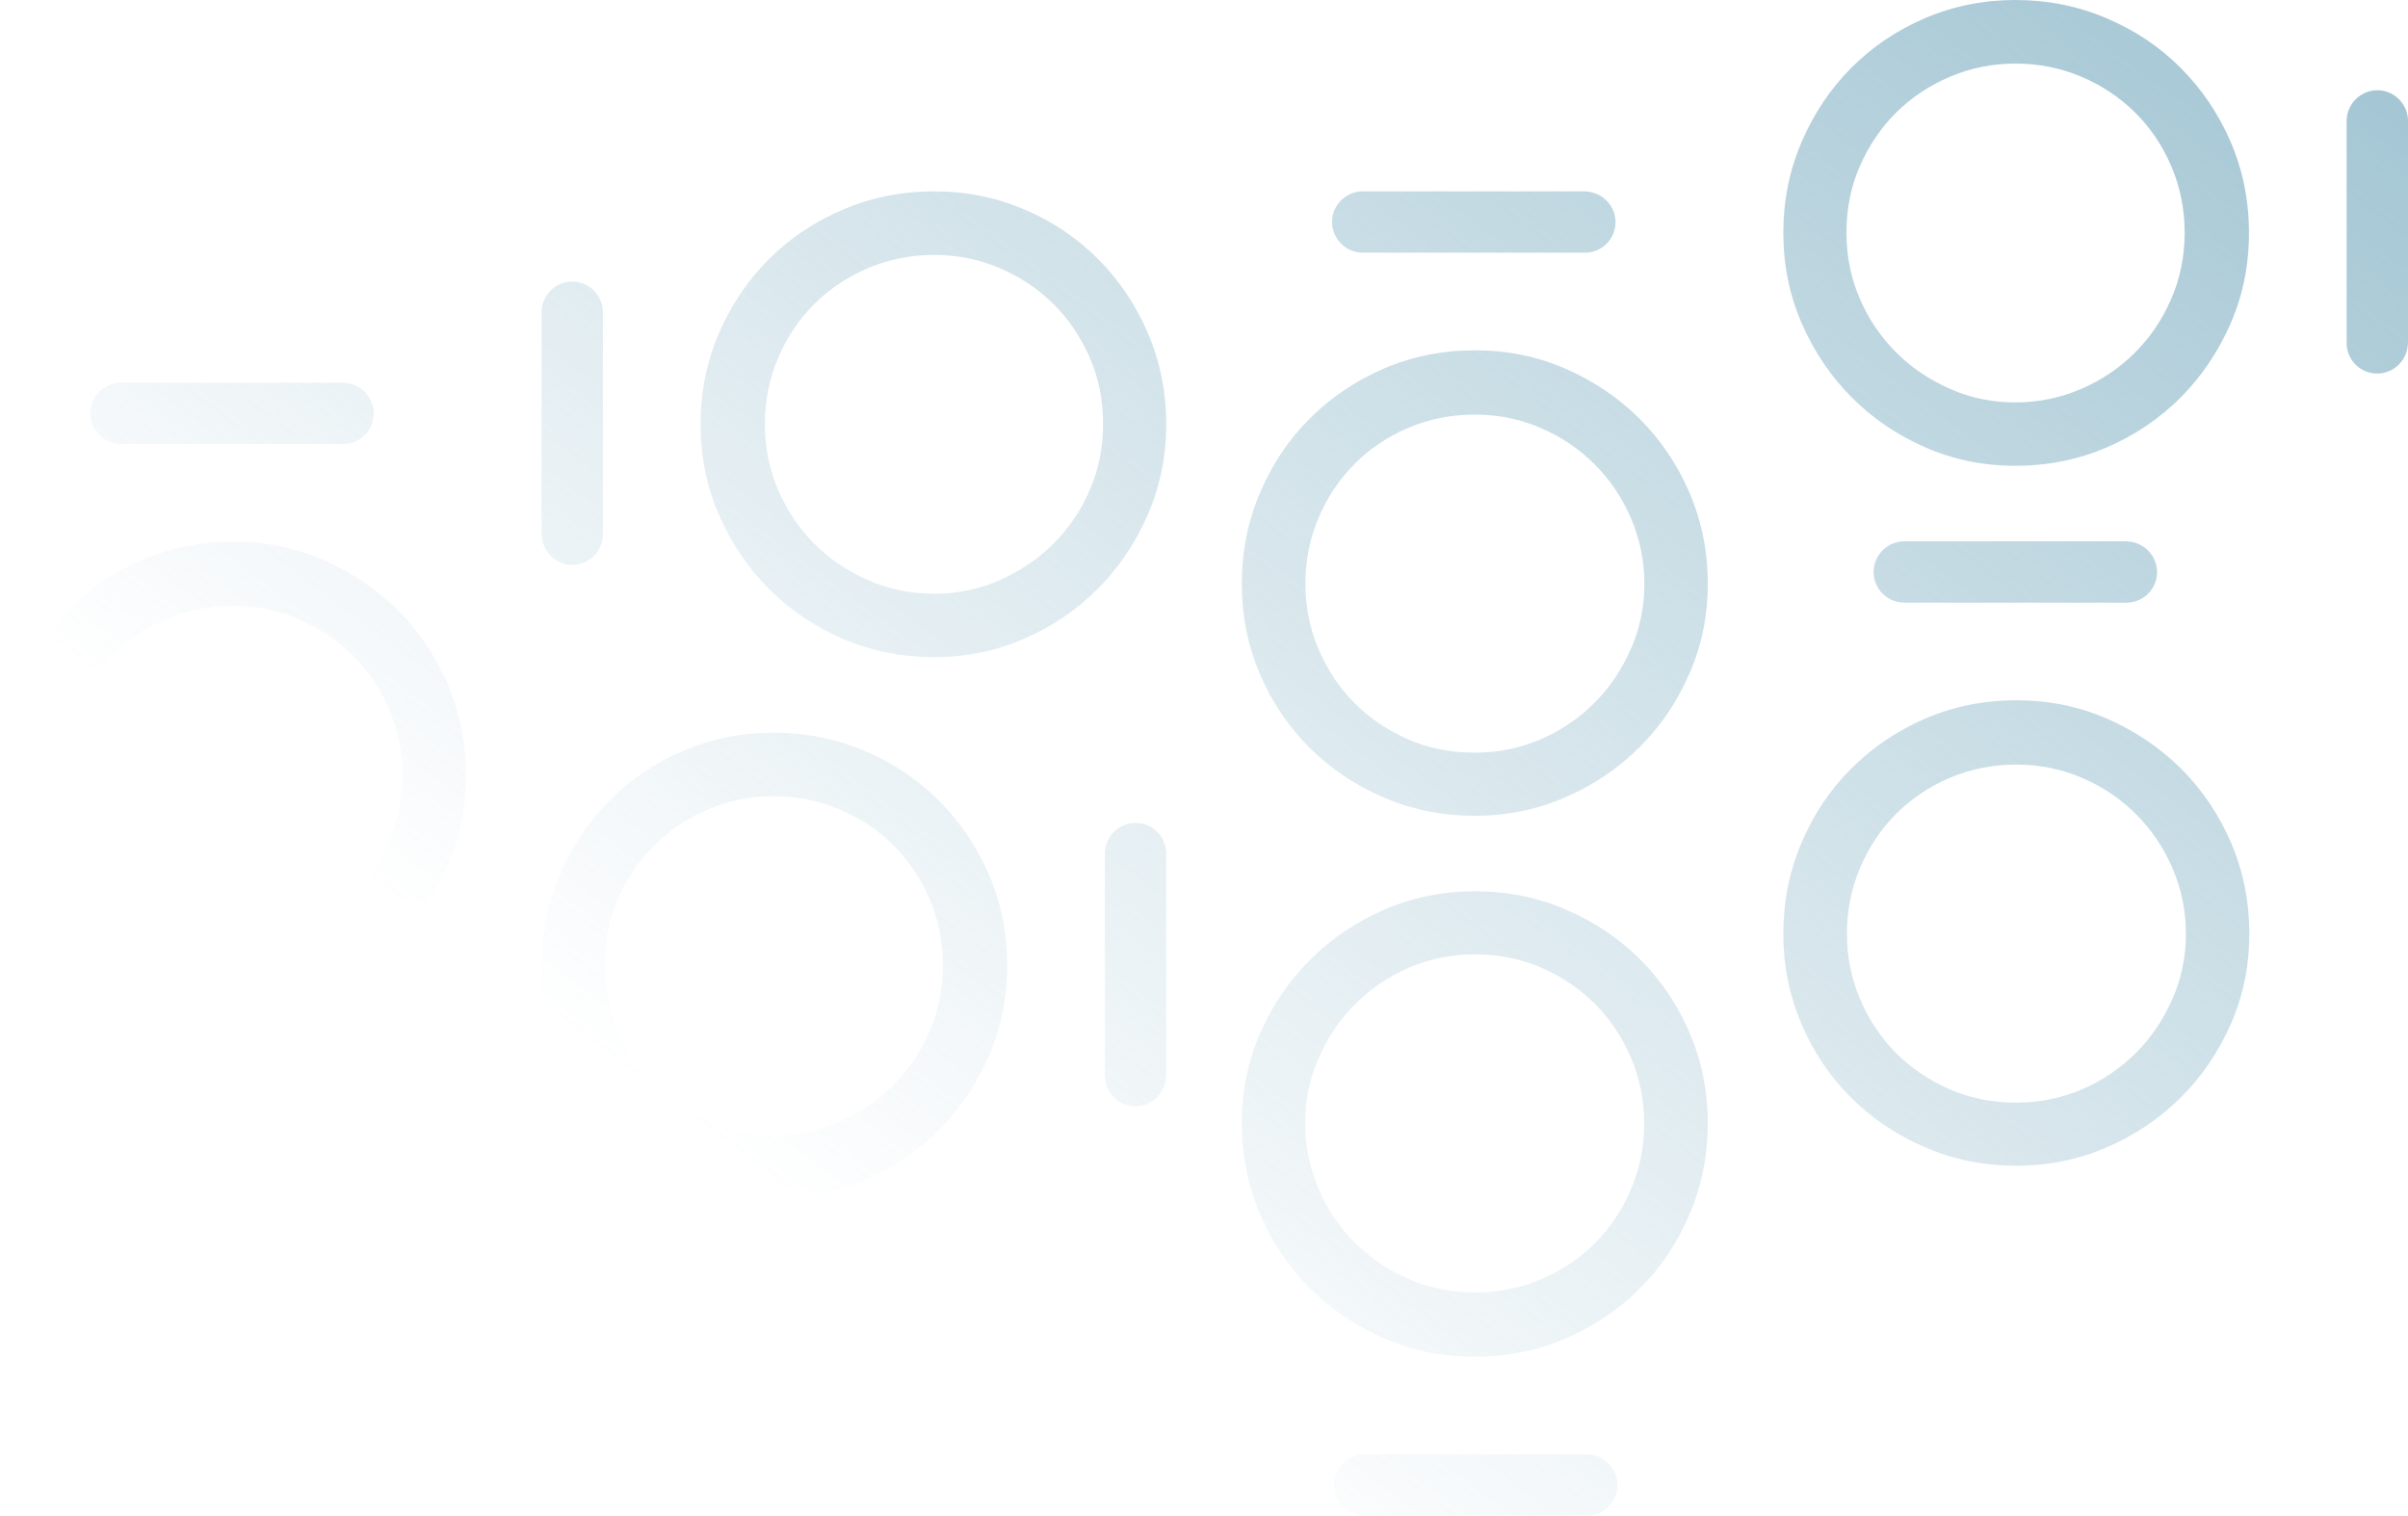 <svg width="475" height="299" viewBox="0 0 475 299" fill="none" xmlns="http://www.w3.org/2000/svg">
<path opacity="0.85" fill-rule="evenodd" clip-rule="evenodd" d="M475 23.877C475 24.033 475 24.15 474.961 24.267H475V68.008H474.961C474.766 71.163 472.12 73.695 468.928 73.695C465.737 73.695 463.09 71.202 462.896 68.008V24.267V23.877C462.896 20.527 465.62 17.801 468.967 17.801C472.276 17.801 475 20.527 475 23.877ZM397.549 91.885C403.932 91.885 409.965 90.678 415.569 88.263C421.174 85.848 426.039 82.537 430.203 78.369C434.329 74.201 437.598 69.333 440.011 63.802C442.424 58.271 443.631 52.311 443.631 45.962C443.631 39.574 442.424 33.576 440.011 27.967C437.598 22.397 434.29 17.528 430.125 13.36C425.961 9.192 421.096 5.96 415.491 3.583C409.926 1.207 403.932 0 397.549 0C391.205 0 385.289 1.207 379.724 3.583C374.158 5.96 369.332 9.231 365.206 13.36C361.081 17.489 357.811 22.358 355.398 27.967C352.985 33.576 351.779 39.535 351.779 45.923C351.779 52.272 352.985 58.193 355.398 63.763C357.811 69.333 361.081 74.163 365.206 78.33C369.332 82.498 374.197 85.809 379.724 88.224C385.289 90.678 391.205 91.885 397.549 91.885ZM397.549 79.382C393.034 79.382 388.753 78.525 384.705 76.733C380.658 74.942 377.116 72.605 374.08 69.566C371.044 66.528 368.631 63.023 366.88 58.972C365.128 54.921 364.233 50.597 364.233 45.923C364.233 41.21 365.09 36.809 366.88 32.758C368.67 28.707 371.044 25.162 374.08 22.163C377.116 19.164 380.658 16.827 384.705 15.113C388.753 13.399 393.034 12.542 397.549 12.542C402.142 12.542 406.462 13.399 410.51 15.113C414.596 16.827 418.138 19.203 421.135 22.163C424.132 25.123 426.545 28.668 428.296 32.758C430.048 36.848 430.943 41.21 430.943 45.923C430.943 50.558 430.048 54.921 428.296 58.972C426.545 63.023 424.171 66.528 421.135 69.566C418.138 72.566 414.596 74.981 410.51 76.733C406.423 78.486 402.103 79.382 397.549 79.382ZM106.824 61.624C106.824 61.78 106.824 61.897 106.863 62.014H106.824V105.756H106.863C107.058 108.911 109.704 111.443 112.896 111.443C116.087 111.443 118.734 108.95 118.929 105.756V62.014V61.624C118.929 58.275 116.204 55.548 112.857 55.548C109.549 55.548 106.824 58.275 106.824 61.624ZM184.275 129.632C177.892 129.632 171.86 128.425 166.255 126.01C160.651 123.595 155.786 120.284 151.621 116.116C147.496 111.949 144.226 107.08 141.813 101.549C139.4 96.018 138.194 90.058 138.194 83.709C138.194 77.321 139.4 71.323 141.813 65.714C144.226 60.144 147.535 55.275 151.699 51.107C155.863 46.94 160.729 43.707 166.333 41.331C171.899 38.955 177.892 37.747 184.275 37.747C190.619 37.747 196.535 38.955 202.101 41.331C207.666 43.707 212.493 46.979 216.618 51.107C220.744 55.236 224.013 60.105 226.426 65.714C228.839 71.323 230.046 77.282 230.046 83.67C230.046 90.019 228.839 95.94 226.426 101.51C224.013 107.08 220.744 111.91 216.618 116.078C212.493 120.245 207.628 123.556 202.101 125.971C196.535 128.425 190.619 129.632 184.275 129.632ZM184.275 117.129C188.79 117.129 193.071 116.272 197.119 114.481C201.167 112.689 204.709 110.352 207.744 107.314C210.78 104.275 213.193 100.77 214.945 96.719C216.696 92.668 217.591 88.344 217.591 83.67C217.591 78.957 216.735 74.556 214.945 70.505C213.154 66.454 210.78 62.91 207.744 59.91C204.709 56.911 201.167 54.574 197.119 52.86C193.071 51.146 188.79 50.289 184.275 50.289C179.683 50.289 175.363 51.146 171.315 52.86C167.228 54.574 163.686 56.95 160.69 59.91C157.693 62.87 155.28 66.415 153.528 70.505C151.777 74.595 150.882 78.957 150.882 83.67C150.882 88.305 151.777 92.668 153.528 96.719C155.28 100.77 157.654 104.275 160.69 107.314C163.686 110.313 167.228 112.728 171.315 114.481C175.401 116.233 179.722 117.129 184.275 117.129ZM24.276 75.534C24.159 75.495 24.042 75.495 23.886 75.495C20.535 75.495 17.807 78.218 17.807 81.525C17.807 84.871 20.535 87.595 23.886 87.595H24.276H68.034C71.229 87.4 73.723 84.754 73.723 81.564C73.723 78.374 71.19 75.728 68.034 75.534V75.495H24.276V75.534ZM88.296 134.904C90.712 140.506 91.92 146.537 91.92 152.917C91.92 159.259 90.712 165.173 88.257 170.736C85.841 176.261 82.529 181.124 78.36 185.248C74.191 189.372 69.359 192.64 63.787 195.052C58.215 197.465 52.292 198.671 45.941 198.671C39.55 198.671 33.589 197.465 27.978 195.052C22.367 192.64 17.496 189.372 13.366 185.248C9.235 181.124 5.962 176.3 3.585 170.736C1.208 165.173 0.001 159.259 0.001 152.917C0.001 146.537 1.208 140.545 3.585 134.982C5.962 129.379 9.196 124.516 13.366 120.353C17.535 116.19 22.406 112.883 27.978 110.471C33.589 108.059 39.589 106.853 45.98 106.853C52.331 106.853 58.293 108.059 63.826 110.471C69.359 112.883 74.23 116.151 78.399 120.275C82.568 124.438 85.88 129.301 88.296 134.904ZM76.762 165.756C78.555 161.71 79.412 157.43 79.412 152.917C79.412 148.365 78.516 144.047 76.762 139.962C75.009 135.876 72.593 132.336 69.593 129.34C66.553 126.306 63.047 123.932 58.994 122.182C54.942 120.431 50.578 119.536 45.941 119.536C41.226 119.536 36.862 120.431 32.77 122.182C28.679 123.932 25.133 126.345 22.172 129.34C19.21 132.336 16.834 135.876 15.119 139.962C13.405 144.008 12.547 148.326 12.547 152.917C12.547 157.43 13.405 161.71 15.119 165.756C16.834 169.802 19.172 173.343 22.172 176.378C25.172 179.412 28.718 181.785 32.77 183.575C36.823 185.365 41.226 186.221 45.941 186.221C50.617 186.221 54.942 185.326 58.994 183.575C63.047 181.824 66.553 179.412 69.593 176.378C72.632 173.343 74.97 169.802 76.762 165.756ZM230.008 168.799C230.047 168.682 230.047 168.565 230.047 168.41C230.047 165.06 227.323 162.333 224.014 162.333C220.667 162.333 217.943 165.06 217.943 168.41V168.799V212.541C218.137 215.735 220.784 218.228 223.975 218.228C227.167 218.228 229.813 215.696 230.008 212.541H230.047V168.799H230.008ZM170.616 232.796C165.012 235.211 158.979 236.418 152.596 236.418C146.252 236.418 140.336 235.211 134.771 232.757C129.244 230.342 124.379 227.031 120.253 222.863C116.128 218.695 112.858 213.865 110.445 208.295C108.032 202.725 106.826 196.805 106.826 190.456C106.826 184.068 108.032 178.108 110.445 172.5C112.858 166.891 116.128 162.022 120.253 157.893C124.379 153.764 129.205 150.492 134.771 148.116C140.336 145.74 146.252 144.533 152.596 144.533C158.979 144.533 164.973 145.74 170.538 148.116C176.143 150.492 181.008 153.725 185.172 157.893C189.337 162.061 192.645 166.93 195.058 172.5C197.471 178.108 198.678 184.107 198.678 190.495C198.678 196.844 197.471 202.803 195.058 208.334C192.645 213.865 189.376 218.734 185.25 222.902C181.086 227.07 176.221 230.381 170.616 232.796ZM139.752 221.266C143.8 223.058 148.081 223.915 152.596 223.915C157.15 223.915 161.47 223.019 165.557 221.266C169.643 219.513 173.185 217.098 176.182 214.099C179.218 211.061 181.592 207.555 183.343 203.504C185.095 199.454 185.99 195.091 185.99 190.456C185.99 185.743 185.095 181.38 183.343 177.29C181.592 173.201 179.179 169.656 176.182 166.696C173.185 163.736 169.643 161.36 165.557 159.646C161.509 157.932 157.189 157.075 152.596 157.075C148.081 157.075 143.8 157.932 139.752 159.646C135.705 161.36 132.163 163.697 129.127 166.696C126.091 169.695 123.717 173.24 121.927 177.29C120.137 181.341 119.28 185.743 119.28 190.456C119.28 195.13 120.175 199.454 121.927 203.504C123.678 207.555 126.091 211.061 129.127 214.099C132.163 217.137 135.705 219.474 139.752 221.266ZM376.053 106.824C375.936 106.785 375.819 106.785 375.663 106.785C372.312 106.785 369.585 109.509 369.585 112.816C369.585 116.162 372.312 118.885 375.663 118.885H376.053H419.811C423.006 118.691 425.5 116.045 425.5 112.855C425.5 109.664 422.967 107.019 419.811 106.824V106.785H376.053V106.824ZM440.073 166.195C442.489 171.797 443.697 177.827 443.697 184.208C443.697 190.55 442.489 196.463 440.035 202.027C437.619 207.552 434.307 212.415 430.137 216.539C425.968 220.663 421.136 223.931 415.564 226.343C409.992 228.755 404.069 229.961 397.718 229.961C391.328 229.961 385.366 228.755 379.755 226.343C374.144 223.931 369.273 220.663 365.143 216.539C361.013 212.415 357.74 207.59 355.363 202.027C352.986 196.463 351.778 190.55 351.778 184.208C351.778 177.827 352.986 171.836 355.363 166.272C357.74 160.67 360.974 155.807 365.143 151.644C369.312 147.481 374.183 144.174 379.755 141.762C385.366 139.349 391.367 138.143 397.757 138.143C404.108 138.143 410.07 139.349 415.603 141.762C421.136 144.174 426.007 147.442 430.176 151.566C434.346 155.729 437.658 160.592 440.073 166.195ZM428.54 197.047C430.332 193.001 431.189 188.721 431.189 184.208C431.189 179.656 430.293 175.337 428.54 171.252C426.786 167.167 424.37 163.627 421.37 160.631C418.331 157.596 414.824 155.223 410.772 153.472C406.719 151.722 402.355 150.827 397.718 150.827C393.003 150.827 388.639 151.722 384.548 153.472C380.456 155.223 376.911 157.635 373.949 160.631C370.988 163.627 368.611 167.167 366.896 171.252C365.182 175.299 364.325 179.617 364.325 184.208C364.325 188.721 365.182 193.001 366.896 197.047C368.611 201.093 370.949 204.634 373.949 207.668C376.95 210.703 380.495 213.076 384.548 214.866C388.6 216.656 393.003 217.511 397.718 217.511C402.394 217.511 406.719 216.617 410.772 214.866C414.824 213.115 418.331 210.703 421.37 207.668C424.409 204.634 426.747 201.093 428.54 197.047ZM269.229 37.786C269.112 37.747 268.995 37.747 268.839 37.747C265.488 37.747 262.76 40.471 262.76 43.778C262.76 47.124 265.488 49.847 268.839 49.847H269.229H312.987C316.182 49.653 318.676 47.007 318.676 43.817C318.676 40.626 316.143 37.981 312.987 37.786V37.747H269.229V37.786ZM333.249 97.156C335.665 102.759 336.873 108.789 336.873 115.17C336.873 121.511 335.665 127.425 333.21 132.989C330.794 138.513 327.482 143.377 323.313 147.501C319.144 151.625 314.312 154.893 308.74 157.305C303.168 159.717 297.245 160.923 290.894 160.923C284.504 160.923 278.542 159.717 272.931 157.305C267.32 154.893 262.449 151.625 258.319 147.501C254.188 143.377 250.915 138.552 248.538 132.989C246.162 127.425 244.954 121.511 244.954 115.17C244.954 108.789 246.162 102.798 248.538 97.234C250.915 91.632 254.15 86.768 258.319 82.606C262.488 78.443 267.359 75.136 272.931 72.723C278.542 70.311 284.543 69.105 290.933 69.105C297.284 69.105 303.246 70.311 308.779 72.723C314.312 75.136 319.183 78.404 323.352 82.528C327.521 86.691 330.833 91.554 333.249 97.156ZM321.715 128.009C323.508 123.963 324.365 119.683 324.365 115.17C324.365 110.618 323.469 106.299 321.715 102.214C319.962 98.129 317.546 94.588 314.546 91.593C311.507 88.558 308 86.185 303.947 84.434C299.895 82.683 295.531 81.788 290.894 81.788C286.179 81.788 281.815 82.683 277.724 84.434C273.632 86.185 270.086 88.597 267.125 91.593C264.164 94.588 261.787 98.129 260.072 102.214C258.358 106.26 257.501 110.579 257.501 115.17C257.501 119.683 258.358 123.963 260.072 128.009C261.787 132.055 264.125 135.595 267.125 138.63C270.125 141.665 273.671 144.038 277.724 145.828C281.776 147.617 286.179 148.473 290.894 148.473C295.57 148.473 299.895 147.578 303.947 145.828C308 144.077 311.507 141.665 314.546 138.63C317.585 135.595 319.923 132.055 321.715 128.009ZM312.987 299C312.831 299 312.714 299 312.597 298.961V299H268.839V298.961C265.683 298.766 263.15 296.121 263.15 292.93C263.15 289.74 265.644 287.095 268.839 286.9H312.597H312.987C316.338 286.9 319.066 289.623 319.066 292.969C319.066 296.276 316.338 299 312.987 299ZM244.953 221.577C244.953 227.958 246.161 233.988 248.577 239.59C250.993 245.193 254.305 250.056 258.474 254.219C262.643 258.343 267.514 261.611 273.047 264.023C278.58 266.436 284.542 267.642 290.893 267.642C297.284 267.642 303.284 266.436 308.895 264.023C314.467 261.611 319.338 258.304 323.507 254.141C327.677 249.978 330.911 245.115 333.288 239.513C335.665 233.949 336.872 227.958 336.872 221.577C336.872 215.235 335.665 209.322 333.288 203.758C330.911 198.195 327.638 193.37 323.507 189.246C319.377 185.122 314.506 181.854 308.895 179.442C303.284 177.03 297.323 175.824 290.932 175.824C284.581 175.824 278.658 177.03 273.086 179.442C267.514 181.854 262.682 185.122 258.513 189.246C254.344 193.37 251.032 198.233 248.616 203.758C246.161 209.322 244.953 215.235 244.953 221.577ZM257.461 221.577C257.461 217.064 258.318 212.784 260.111 208.738C261.903 204.692 264.241 201.151 267.28 198.117C270.32 195.082 273.826 192.67 277.879 190.919C281.931 189.168 286.256 188.274 290.932 188.274C295.647 188.274 300.05 189.129 304.103 190.919C308.155 192.709 311.701 195.082 314.701 198.117C317.702 201.151 320.039 204.692 321.754 208.738C323.468 212.784 324.326 217.064 324.326 221.577C324.326 226.168 323.468 230.486 321.754 234.533C320.039 238.618 317.663 242.158 314.701 245.154C311.74 248.15 308.194 250.562 304.103 252.313C300.011 254.063 295.647 254.958 290.932 254.958C286.295 254.958 281.931 254.063 277.879 252.313C273.826 250.562 270.32 248.189 267.28 245.154C264.28 242.158 261.864 238.618 260.111 234.533C258.357 230.448 257.461 226.129 257.461 221.577Z" fill="url(#paint0_linear_423_10629)"/>
<defs>
<linearGradient id="paint0_linear_423_10629" x1="484.539" y1="5" x2="254.982" y2="312.015" gradientUnits="userSpaceOnUse">
<stop stop-color="#8FB9CA"/>
<stop offset="1" stop-color="#8FB9CA" stop-opacity="0"/>
</linearGradient>
</defs>
</svg>
